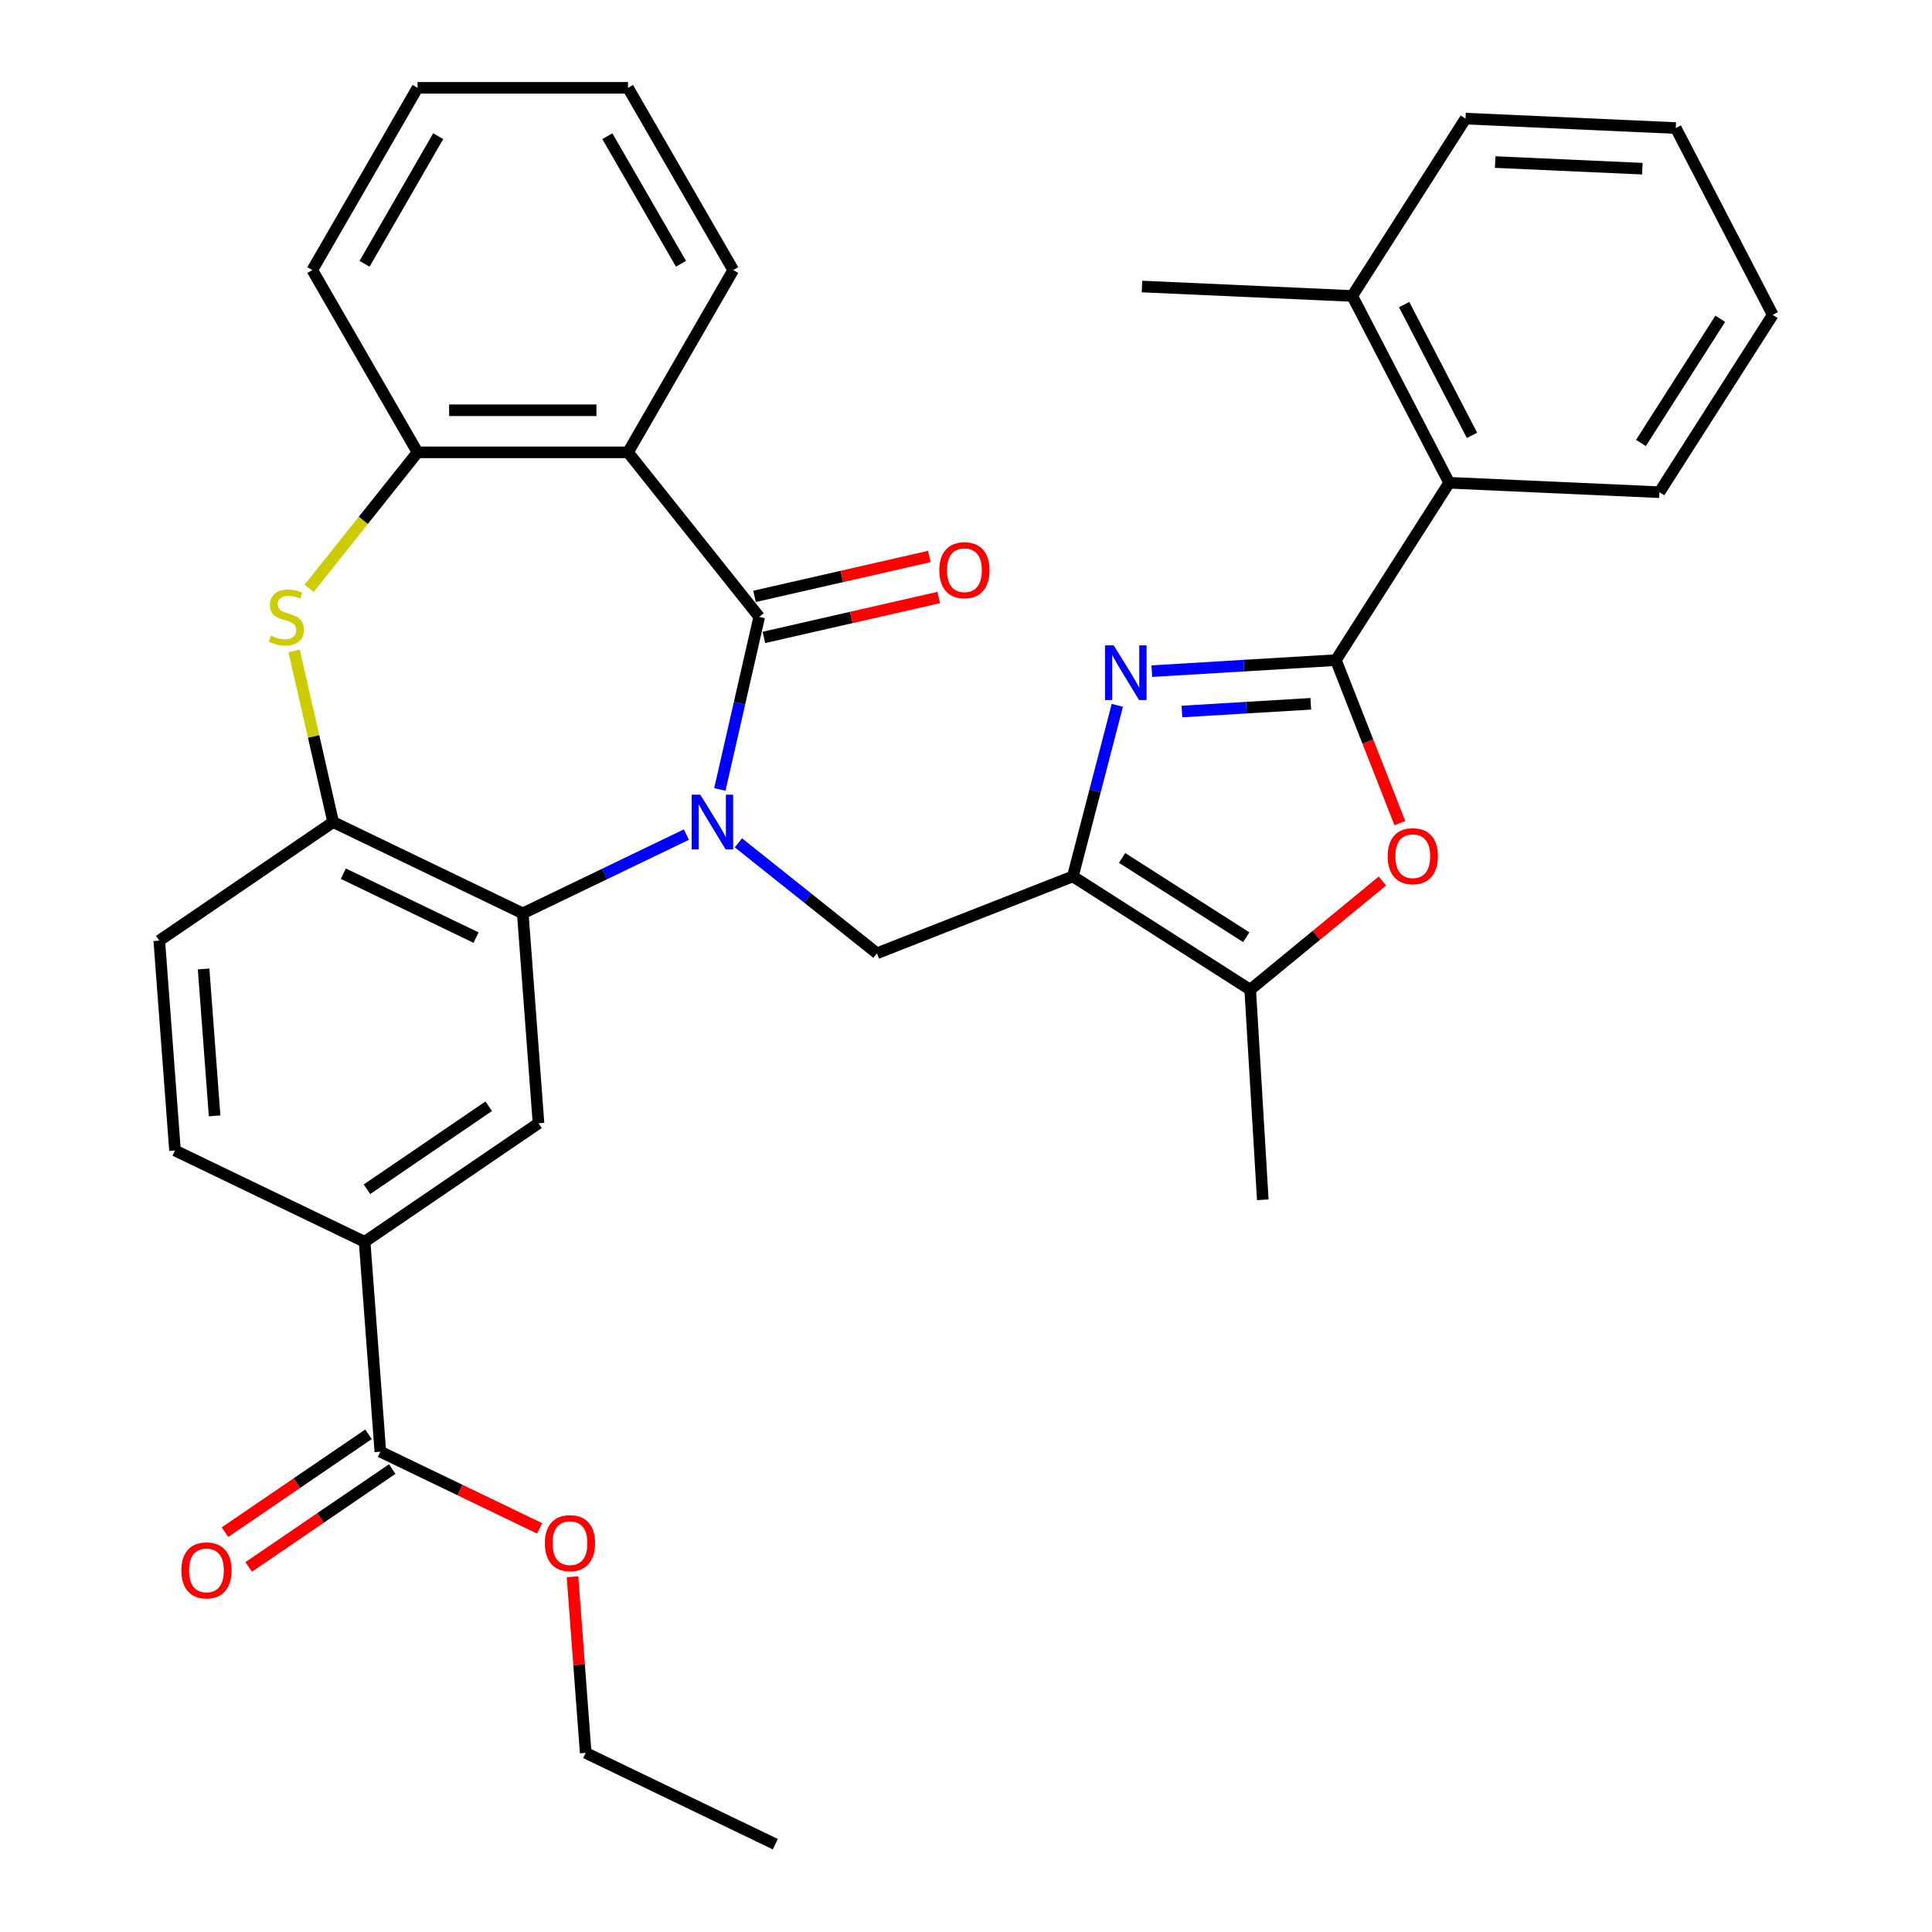 <?xml version='1.0' encoding='iso-8859-1'?>
<svg version='1.1' baseProfile='full'
              xmlns='http://www.w3.org/2000/svg'
                      xmlns:rdkit='http://www.rdkit.org/xml'
                      xmlns:xlink='http://www.w3.org/1999/xlink'
                  xml:space='preserve'
width='1000px' height='1000px' viewBox='0 0 1000 1000'>
<!-- END OF HEADER -->
<rect style='opacity:1.0;fill:#FFFFFF;stroke:none' width='1000' height='1000' x='0' y='0'> </rect>
<path class='bond-0' d='M 372.588,408.619 L 382.781,363.959' style='fill:none;fill-rule:evenodd;stroke:#0000FF;stroke-width:6px;stroke-linecap:butt;stroke-linejoin:miter;stroke-opacity:1' />
<path class='bond-0' d='M 382.781,363.959 L 392.974,319.3' style='fill:none;fill-rule:evenodd;stroke:#000000;stroke-width:6px;stroke-linecap:butt;stroke-linejoin:miter;stroke-opacity:1' />
<path class='bond-4' d='M 355.271,431.986 L 312.93,452.376' style='fill:none;fill-rule:evenodd;stroke:#0000FF;stroke-width:6px;stroke-linecap:butt;stroke-linejoin:miter;stroke-opacity:1' />
<path class='bond-4' d='M 312.93,452.376 L 270.589,472.766' style='fill:none;fill-rule:evenodd;stroke:#000000;stroke-width:6px;stroke-linecap:butt;stroke-linejoin:miter;stroke-opacity:1' />
<path class='bond-7' d='M 382.198,436.239 L 418.05,464.83' style='fill:none;fill-rule:evenodd;stroke:#0000FF;stroke-width:6px;stroke-linecap:butt;stroke-linejoin:miter;stroke-opacity:1' />
<path class='bond-7' d='M 418.05,464.83 L 453.902,493.421' style='fill:none;fill-rule:evenodd;stroke:#000000;stroke-width:6px;stroke-linecap:butt;stroke-linejoin:miter;stroke-opacity:1' />
<path class='bond-5' d='M 392.974,319.3 L 325.055,234.132' style='fill:none;fill-rule:evenodd;stroke:#000000;stroke-width:6px;stroke-linecap:butt;stroke-linejoin:miter;stroke-opacity:1' />
<path class='bond-16' d='M 395.398,329.92 L 440.638,319.595' style='fill:none;fill-rule:evenodd;stroke:#000000;stroke-width:6px;stroke-linecap:butt;stroke-linejoin:miter;stroke-opacity:1' />
<path class='bond-16' d='M 440.638,319.595 L 485.877,309.269' style='fill:none;fill-rule:evenodd;stroke:#FF0000;stroke-width:6px;stroke-linecap:butt;stroke-linejoin:miter;stroke-opacity:1' />
<path class='bond-16' d='M 390.55,308.68 L 435.79,298.354' style='fill:none;fill-rule:evenodd;stroke:#000000;stroke-width:6px;stroke-linecap:butt;stroke-linejoin:miter;stroke-opacity:1' />
<path class='bond-16' d='M 435.79,298.354 L 481.029,288.029' style='fill:none;fill-rule:evenodd;stroke:#FF0000;stroke-width:6px;stroke-linecap:butt;stroke-linejoin:miter;stroke-opacity:1' />
<path class='bond-1' d='M 691.449,341.679 L 643.812,344.533' style='fill:none;fill-rule:evenodd;stroke:#000000;stroke-width:6px;stroke-linecap:butt;stroke-linejoin:miter;stroke-opacity:1' />
<path class='bond-1' d='M 643.812,344.533 L 596.174,347.387' style='fill:none;fill-rule:evenodd;stroke:#0000FF;stroke-width:6px;stroke-linecap:butt;stroke-linejoin:miter;stroke-opacity:1' />
<path class='bond-1' d='M 678.461,364.283 L 645.115,366.281' style='fill:none;fill-rule:evenodd;stroke:#000000;stroke-width:6px;stroke-linecap:butt;stroke-linejoin:miter;stroke-opacity:1' />
<path class='bond-1' d='M 645.115,366.281 L 611.769,368.278' style='fill:none;fill-rule:evenodd;stroke:#0000FF;stroke-width:6px;stroke-linecap:butt;stroke-linejoin:miter;stroke-opacity:1' />
<path class='bond-13' d='M 691.449,341.679 L 750.094,249.879' style='fill:none;fill-rule:evenodd;stroke:#000000;stroke-width:6px;stroke-linecap:butt;stroke-linejoin:miter;stroke-opacity:1' />
<path class='bond-35' d='M 691.449,341.679 L 708.004,383.859' style='fill:none;fill-rule:evenodd;stroke:#000000;stroke-width:6px;stroke-linecap:butt;stroke-linejoin:miter;stroke-opacity:1' />
<path class='bond-35' d='M 708.004,383.859 L 724.558,426.039' style='fill:none;fill-rule:evenodd;stroke:#FF0000;stroke-width:6px;stroke-linecap:butt;stroke-linejoin:miter;stroke-opacity:1' />
<path class='bond-2' d='M 578.322,365.077 L 566.814,409.35' style='fill:none;fill-rule:evenodd;stroke:#0000FF;stroke-width:6px;stroke-linecap:butt;stroke-linejoin:miter;stroke-opacity:1' />
<path class='bond-2' d='M 566.814,409.35 L 555.305,453.623' style='fill:none;fill-rule:evenodd;stroke:#000000;stroke-width:6px;stroke-linecap:butt;stroke-linejoin:miter;stroke-opacity:1' />
<path class='bond-3' d='M 555.305,453.623 L 453.902,493.421' style='fill:none;fill-rule:evenodd;stroke:#000000;stroke-width:6px;stroke-linecap:butt;stroke-linejoin:miter;stroke-opacity:1' />
<path class='bond-9' d='M 555.305,453.623 L 647.105,512.267' style='fill:none;fill-rule:evenodd;stroke:#000000;stroke-width:6px;stroke-linecap:butt;stroke-linejoin:miter;stroke-opacity:1' />
<path class='bond-9' d='M 580.804,444.06 L 645.064,485.111' style='fill:none;fill-rule:evenodd;stroke:#000000;stroke-width:6px;stroke-linecap:butt;stroke-linejoin:miter;stroke-opacity:1' />
<path class='bond-10' d='M 270.589,472.766 L 172.443,425.502' style='fill:none;fill-rule:evenodd;stroke:#000000;stroke-width:6px;stroke-linecap:butt;stroke-linejoin:miter;stroke-opacity:1' />
<path class='bond-10' d='M 246.414,485.306 L 177.712,452.221' style='fill:none;fill-rule:evenodd;stroke:#000000;stroke-width:6px;stroke-linecap:butt;stroke-linejoin:miter;stroke-opacity:1' />
<path class='bond-12' d='M 270.589,472.766 L 278.729,581.395' style='fill:none;fill-rule:evenodd;stroke:#000000;stroke-width:6px;stroke-linecap:butt;stroke-linejoin:miter;stroke-opacity:1' />
<path class='bond-11' d='M 325.055,234.132 L 216.122,234.132' style='fill:none;fill-rule:evenodd;stroke:#000000;stroke-width:6px;stroke-linecap:butt;stroke-linejoin:miter;stroke-opacity:1' />
<path class='bond-11' d='M 308.715,212.346 L 232.462,212.346' style='fill:none;fill-rule:evenodd;stroke:#000000;stroke-width:6px;stroke-linecap:butt;stroke-linejoin:miter;stroke-opacity:1' />
<path class='bond-22' d='M 325.055,234.132 L 379.522,139.794' style='fill:none;fill-rule:evenodd;stroke:#000000;stroke-width:6px;stroke-linecap:butt;stroke-linejoin:miter;stroke-opacity:1' />
<path class='bond-6' d='M 715.524,456.011 L 681.315,484.139' style='fill:none;fill-rule:evenodd;stroke:#FF0000;stroke-width:6px;stroke-linecap:butt;stroke-linejoin:miter;stroke-opacity:1' />
<path class='bond-6' d='M 681.315,484.139 L 647.105,512.267' style='fill:none;fill-rule:evenodd;stroke:#000000;stroke-width:6px;stroke-linecap:butt;stroke-linejoin:miter;stroke-opacity:1' />
<path class='bond-8' d='M 152.221,336.903 L 162.332,381.203' style='fill:none;fill-rule:evenodd;stroke:#CCCC00;stroke-width:6px;stroke-linecap:butt;stroke-linejoin:miter;stroke-opacity:1' />
<path class='bond-8' d='M 162.332,381.203 L 172.443,425.502' style='fill:none;fill-rule:evenodd;stroke:#000000;stroke-width:6px;stroke-linecap:butt;stroke-linejoin:miter;stroke-opacity:1' />
<path class='bond-34' d='M 160.007,304.499 L 188.064,269.316' style='fill:none;fill-rule:evenodd;stroke:#CCCC00;stroke-width:6px;stroke-linecap:butt;stroke-linejoin:miter;stroke-opacity:1' />
<path class='bond-34' d='M 188.064,269.316 L 216.122,234.132' style='fill:none;fill-rule:evenodd;stroke:#000000;stroke-width:6px;stroke-linecap:butt;stroke-linejoin:miter;stroke-opacity:1' />
<path class='bond-23' d='M 647.105,512.267 L 653.62,621.006' style='fill:none;fill-rule:evenodd;stroke:#000000;stroke-width:6px;stroke-linecap:butt;stroke-linejoin:miter;stroke-opacity:1' />
<path class='bond-17' d='M 172.443,425.502 L 82.439,486.866' style='fill:none;fill-rule:evenodd;stroke:#000000;stroke-width:6px;stroke-linecap:butt;stroke-linejoin:miter;stroke-opacity:1' />
<path class='bond-24' d='M 216.122,234.132 L 161.656,139.794' style='fill:none;fill-rule:evenodd;stroke:#000000;stroke-width:6px;stroke-linecap:butt;stroke-linejoin:miter;stroke-opacity:1' />
<path class='bond-14' d='M 278.729,581.395 L 188.725,642.759' style='fill:none;fill-rule:evenodd;stroke:#000000;stroke-width:6px;stroke-linecap:butt;stroke-linejoin:miter;stroke-opacity:1' />
<path class='bond-14' d='M 252.956,572.599 L 189.952,615.554' style='fill:none;fill-rule:evenodd;stroke:#000000;stroke-width:6px;stroke-linecap:butt;stroke-linejoin:miter;stroke-opacity:1' />
<path class='bond-20' d='M 750.094,249.879 L 699.914,153.191' style='fill:none;fill-rule:evenodd;stroke:#000000;stroke-width:6px;stroke-linecap:butt;stroke-linejoin:miter;stroke-opacity:1' />
<path class='bond-20' d='M 761.904,225.34 L 726.779,157.658' style='fill:none;fill-rule:evenodd;stroke:#000000;stroke-width:6px;stroke-linecap:butt;stroke-linejoin:miter;stroke-opacity:1' />
<path class='bond-25' d='M 750.094,249.879 L 858.917,254.766' style='fill:none;fill-rule:evenodd;stroke:#000000;stroke-width:6px;stroke-linecap:butt;stroke-linejoin:miter;stroke-opacity:1' />
<path class='bond-15' d='M 188.725,642.759 L 196.865,751.388' style='fill:none;fill-rule:evenodd;stroke:#000000;stroke-width:6px;stroke-linecap:butt;stroke-linejoin:miter;stroke-opacity:1' />
<path class='bond-19' d='M 188.725,642.759 L 90.579,595.495' style='fill:none;fill-rule:evenodd;stroke:#000000;stroke-width:6px;stroke-linecap:butt;stroke-linejoin:miter;stroke-opacity:1' />
<path class='bond-18' d='M 190.729,742.388 L 153.588,767.71' style='fill:none;fill-rule:evenodd;stroke:#000000;stroke-width:6px;stroke-linecap:butt;stroke-linejoin:miter;stroke-opacity:1' />
<path class='bond-18' d='M 153.588,767.71 L 116.447,793.032' style='fill:none;fill-rule:evenodd;stroke:#FF0000;stroke-width:6px;stroke-linecap:butt;stroke-linejoin:miter;stroke-opacity:1' />
<path class='bond-18' d='M 203.002,760.389 L 165.861,785.711' style='fill:none;fill-rule:evenodd;stroke:#000000;stroke-width:6px;stroke-linecap:butt;stroke-linejoin:miter;stroke-opacity:1' />
<path class='bond-18' d='M 165.861,785.711 L 128.72,811.033' style='fill:none;fill-rule:evenodd;stroke:#FF0000;stroke-width:6px;stroke-linecap:butt;stroke-linejoin:miter;stroke-opacity:1' />
<path class='bond-21' d='M 196.865,751.388 L 238.076,771.234' style='fill:none;fill-rule:evenodd;stroke:#000000;stroke-width:6px;stroke-linecap:butt;stroke-linejoin:miter;stroke-opacity:1' />
<path class='bond-21' d='M 238.076,771.234 L 279.287,791.08' style='fill:none;fill-rule:evenodd;stroke:#FF0000;stroke-width:6px;stroke-linecap:butt;stroke-linejoin:miter;stroke-opacity:1' />
<path class='bond-36' d='M 82.439,486.866 L 90.579,595.495' style='fill:none;fill-rule:evenodd;stroke:#000000;stroke-width:6px;stroke-linecap:butt;stroke-linejoin:miter;stroke-opacity:1' />
<path class='bond-36' d='M 105.385,501.533 L 111.084,577.573' style='fill:none;fill-rule:evenodd;stroke:#000000;stroke-width:6px;stroke-linecap:butt;stroke-linejoin:miter;stroke-opacity:1' />
<path class='bond-26' d='M 699.914,153.191 L 591.091,148.304' style='fill:none;fill-rule:evenodd;stroke:#000000;stroke-width:6px;stroke-linecap:butt;stroke-linejoin:miter;stroke-opacity:1' />
<path class='bond-27' d='M 699.914,153.191 L 758.559,61.391' style='fill:none;fill-rule:evenodd;stroke:#000000;stroke-width:6px;stroke-linecap:butt;stroke-linejoin:miter;stroke-opacity:1' />
<path class='bond-28' d='M 296.321,816.136 L 299.736,861.708' style='fill:none;fill-rule:evenodd;stroke:#FF0000;stroke-width:6px;stroke-linecap:butt;stroke-linejoin:miter;stroke-opacity:1' />
<path class='bond-28' d='M 299.736,861.708 L 303.151,907.281' style='fill:none;fill-rule:evenodd;stroke:#000000;stroke-width:6px;stroke-linecap:butt;stroke-linejoin:miter;stroke-opacity:1' />
<path class='bond-29' d='M 379.522,139.794 L 325.055,45.455' style='fill:none;fill-rule:evenodd;stroke:#000000;stroke-width:6px;stroke-linecap:butt;stroke-linejoin:miter;stroke-opacity:1' />
<path class='bond-29' d='M 352.484,136.536 L 314.358,70.499' style='fill:none;fill-rule:evenodd;stroke:#000000;stroke-width:6px;stroke-linecap:butt;stroke-linejoin:miter;stroke-opacity:1' />
<path class='bond-37' d='M 161.656,139.794 L 216.122,45.455' style='fill:none;fill-rule:evenodd;stroke:#000000;stroke-width:6px;stroke-linecap:butt;stroke-linejoin:miter;stroke-opacity:1' />
<path class='bond-37' d='M 188.693,136.536 L 226.82,70.499' style='fill:none;fill-rule:evenodd;stroke:#000000;stroke-width:6px;stroke-linecap:butt;stroke-linejoin:miter;stroke-opacity:1' />
<path class='bond-32' d='M 858.917,254.766 L 917.562,162.966' style='fill:none;fill-rule:evenodd;stroke:#000000;stroke-width:6px;stroke-linecap:butt;stroke-linejoin:miter;stroke-opacity:1' />
<path class='bond-32' d='M 849.354,229.267 L 890.405,165.007' style='fill:none;fill-rule:evenodd;stroke:#000000;stroke-width:6px;stroke-linecap:butt;stroke-linejoin:miter;stroke-opacity:1' />
<path class='bond-38' d='M 758.559,61.391 L 867.382,66.278' style='fill:none;fill-rule:evenodd;stroke:#000000;stroke-width:6px;stroke-linecap:butt;stroke-linejoin:miter;stroke-opacity:1' />
<path class='bond-38' d='M 773.905,83.888 L 850.081,87.309' style='fill:none;fill-rule:evenodd;stroke:#000000;stroke-width:6px;stroke-linecap:butt;stroke-linejoin:miter;stroke-opacity:1' />
<path class='bond-31' d='M 303.151,907.281 L 401.297,954.545' style='fill:none;fill-rule:evenodd;stroke:#000000;stroke-width:6px;stroke-linecap:butt;stroke-linejoin:miter;stroke-opacity:1' />
<path class='bond-30' d='M 325.055,45.455 L 216.122,45.455' style='fill:none;fill-rule:evenodd;stroke:#000000;stroke-width:6px;stroke-linecap:butt;stroke-linejoin:miter;stroke-opacity:1' />
<path class='bond-33' d='M 917.562,162.966 L 867.382,66.278' style='fill:none;fill-rule:evenodd;stroke:#000000;stroke-width:6px;stroke-linecap:butt;stroke-linejoin:miter;stroke-opacity:1' />
<path  class='atom-0' d='M 362.474 411.342
L 371.754 426.342
Q 372.674 427.822, 374.154 430.502
Q 375.634 433.182, 375.714 433.342
L 375.714 411.342
L 379.474 411.342
L 379.474 439.662
L 375.594 439.662
L 365.634 423.262
Q 364.474 421.342, 363.234 419.142
Q 362.034 416.942, 361.674 416.262
L 361.674 439.662
L 357.994 439.662
L 357.994 411.342
L 362.474 411.342
' fill='#0000FF'/>
<path  class='atom-3' d='M 576.451 334.034
L 585.731 349.034
Q 586.651 350.514, 588.131 353.194
Q 589.611 355.874, 589.691 356.034
L 589.691 334.034
L 593.451 334.034
L 593.451 362.354
L 589.571 362.354
L 579.611 345.954
Q 578.451 344.034, 577.211 341.834
Q 576.011 339.634, 575.651 338.954
L 575.651 362.354
L 571.971 362.354
L 571.971 334.034
L 576.451 334.034
' fill='#0000FF'/>
<path  class='atom-7' d='M 718.247 443.162
Q 718.247 436.362, 721.607 432.562
Q 724.967 428.762, 731.247 428.762
Q 737.527 428.762, 740.887 432.562
Q 744.247 436.362, 744.247 443.162
Q 744.247 450.042, 740.847 453.962
Q 737.447 457.842, 731.247 457.842
Q 725.007 457.842, 721.607 453.962
Q 718.247 450.082, 718.247 443.162
M 731.247 454.642
Q 735.567 454.642, 737.887 451.762
Q 740.247 448.842, 740.247 443.162
Q 740.247 437.602, 737.887 434.802
Q 735.567 431.962, 731.247 431.962
Q 726.927 431.962, 724.567 434.762
Q 722.247 437.562, 722.247 443.162
Q 722.247 448.882, 724.567 451.762
Q 726.927 454.642, 731.247 454.642
' fill='#FF0000'/>
<path  class='atom-9' d='M 140.203 329.02
Q 140.523 329.14, 141.843 329.7
Q 143.163 330.26, 144.603 330.62
Q 146.083 330.94, 147.523 330.94
Q 150.203 330.94, 151.763 329.66
Q 153.323 328.34, 153.323 326.06
Q 153.323 324.5, 152.523 323.54
Q 151.763 322.58, 150.563 322.06
Q 149.363 321.54, 147.363 320.94
Q 144.843 320.18, 143.323 319.46
Q 141.843 318.74, 140.763 317.22
Q 139.723 315.7, 139.723 313.14
Q 139.723 309.58, 142.123 307.38
Q 144.563 305.18, 149.363 305.18
Q 152.643 305.18, 156.363 306.74
L 155.443 309.82
Q 152.043 308.42, 149.483 308.42
Q 146.723 308.42, 145.203 309.58
Q 143.683 310.7, 143.723 312.66
Q 143.723 314.18, 144.483 315.1
Q 145.283 316.02, 146.403 316.54
Q 147.563 317.06, 149.483 317.66
Q 152.043 318.46, 153.563 319.26
Q 155.083 320.06, 156.163 321.7
Q 157.283 323.3, 157.283 326.06
Q 157.283 329.98, 154.643 332.1
Q 152.043 334.18, 147.683 334.18
Q 145.163 334.18, 143.243 333.62
Q 141.363 333.1, 139.123 332.18
L 140.203 329.02
' fill='#CCCC00'/>
<path  class='atom-17' d='M 486.176 295.14
Q 486.176 288.34, 489.536 284.54
Q 492.896 280.74, 499.176 280.74
Q 505.456 280.74, 508.816 284.54
Q 512.176 288.34, 512.176 295.14
Q 512.176 302.02, 508.776 305.94
Q 505.376 309.82, 499.176 309.82
Q 492.936 309.82, 489.536 305.94
Q 486.176 302.06, 486.176 295.14
M 499.176 306.62
Q 503.496 306.62, 505.816 303.74
Q 508.176 300.82, 508.176 295.14
Q 508.176 289.58, 505.816 286.78
Q 503.496 283.94, 499.176 283.94
Q 494.856 283.94, 492.496 286.74
Q 490.176 289.54, 490.176 295.14
Q 490.176 300.86, 492.496 303.74
Q 494.856 306.62, 499.176 306.62
' fill='#FF0000'/>
<path  class='atom-19' d='M 93.86 812.832
Q 93.86 806.032, 97.22 802.232
Q 100.58 798.432, 106.86 798.432
Q 113.14 798.432, 116.5 802.232
Q 119.86 806.032, 119.86 812.832
Q 119.86 819.712, 116.46 823.632
Q 113.06 827.512, 106.86 827.512
Q 100.62 827.512, 97.22 823.632
Q 93.86 819.752, 93.86 812.832
M 106.86 824.312
Q 111.18 824.312, 113.5 821.432
Q 115.86 818.512, 115.86 812.832
Q 115.86 807.272, 113.5 804.472
Q 111.18 801.632, 106.86 801.632
Q 102.54 801.632, 100.18 804.432
Q 97.86 807.232, 97.86 812.832
Q 97.86 818.552, 100.18 821.432
Q 102.54 824.312, 106.86 824.312
' fill='#FF0000'/>
<path  class='atom-22' d='M 282.011 798.732
Q 282.011 791.932, 285.371 788.132
Q 288.731 784.332, 295.011 784.332
Q 301.291 784.332, 304.651 788.132
Q 308.011 791.932, 308.011 798.732
Q 308.011 805.612, 304.611 809.532
Q 301.211 813.412, 295.011 813.412
Q 288.771 813.412, 285.371 809.532
Q 282.011 805.652, 282.011 798.732
M 295.011 810.212
Q 299.331 810.212, 301.651 807.332
Q 304.011 804.412, 304.011 798.732
Q 304.011 793.172, 301.651 790.372
Q 299.331 787.532, 295.011 787.532
Q 290.691 787.532, 288.331 790.332
Q 286.011 793.132, 286.011 798.732
Q 286.011 804.452, 288.331 807.332
Q 290.691 810.212, 295.011 810.212
' fill='#FF0000'/>
</svg>
